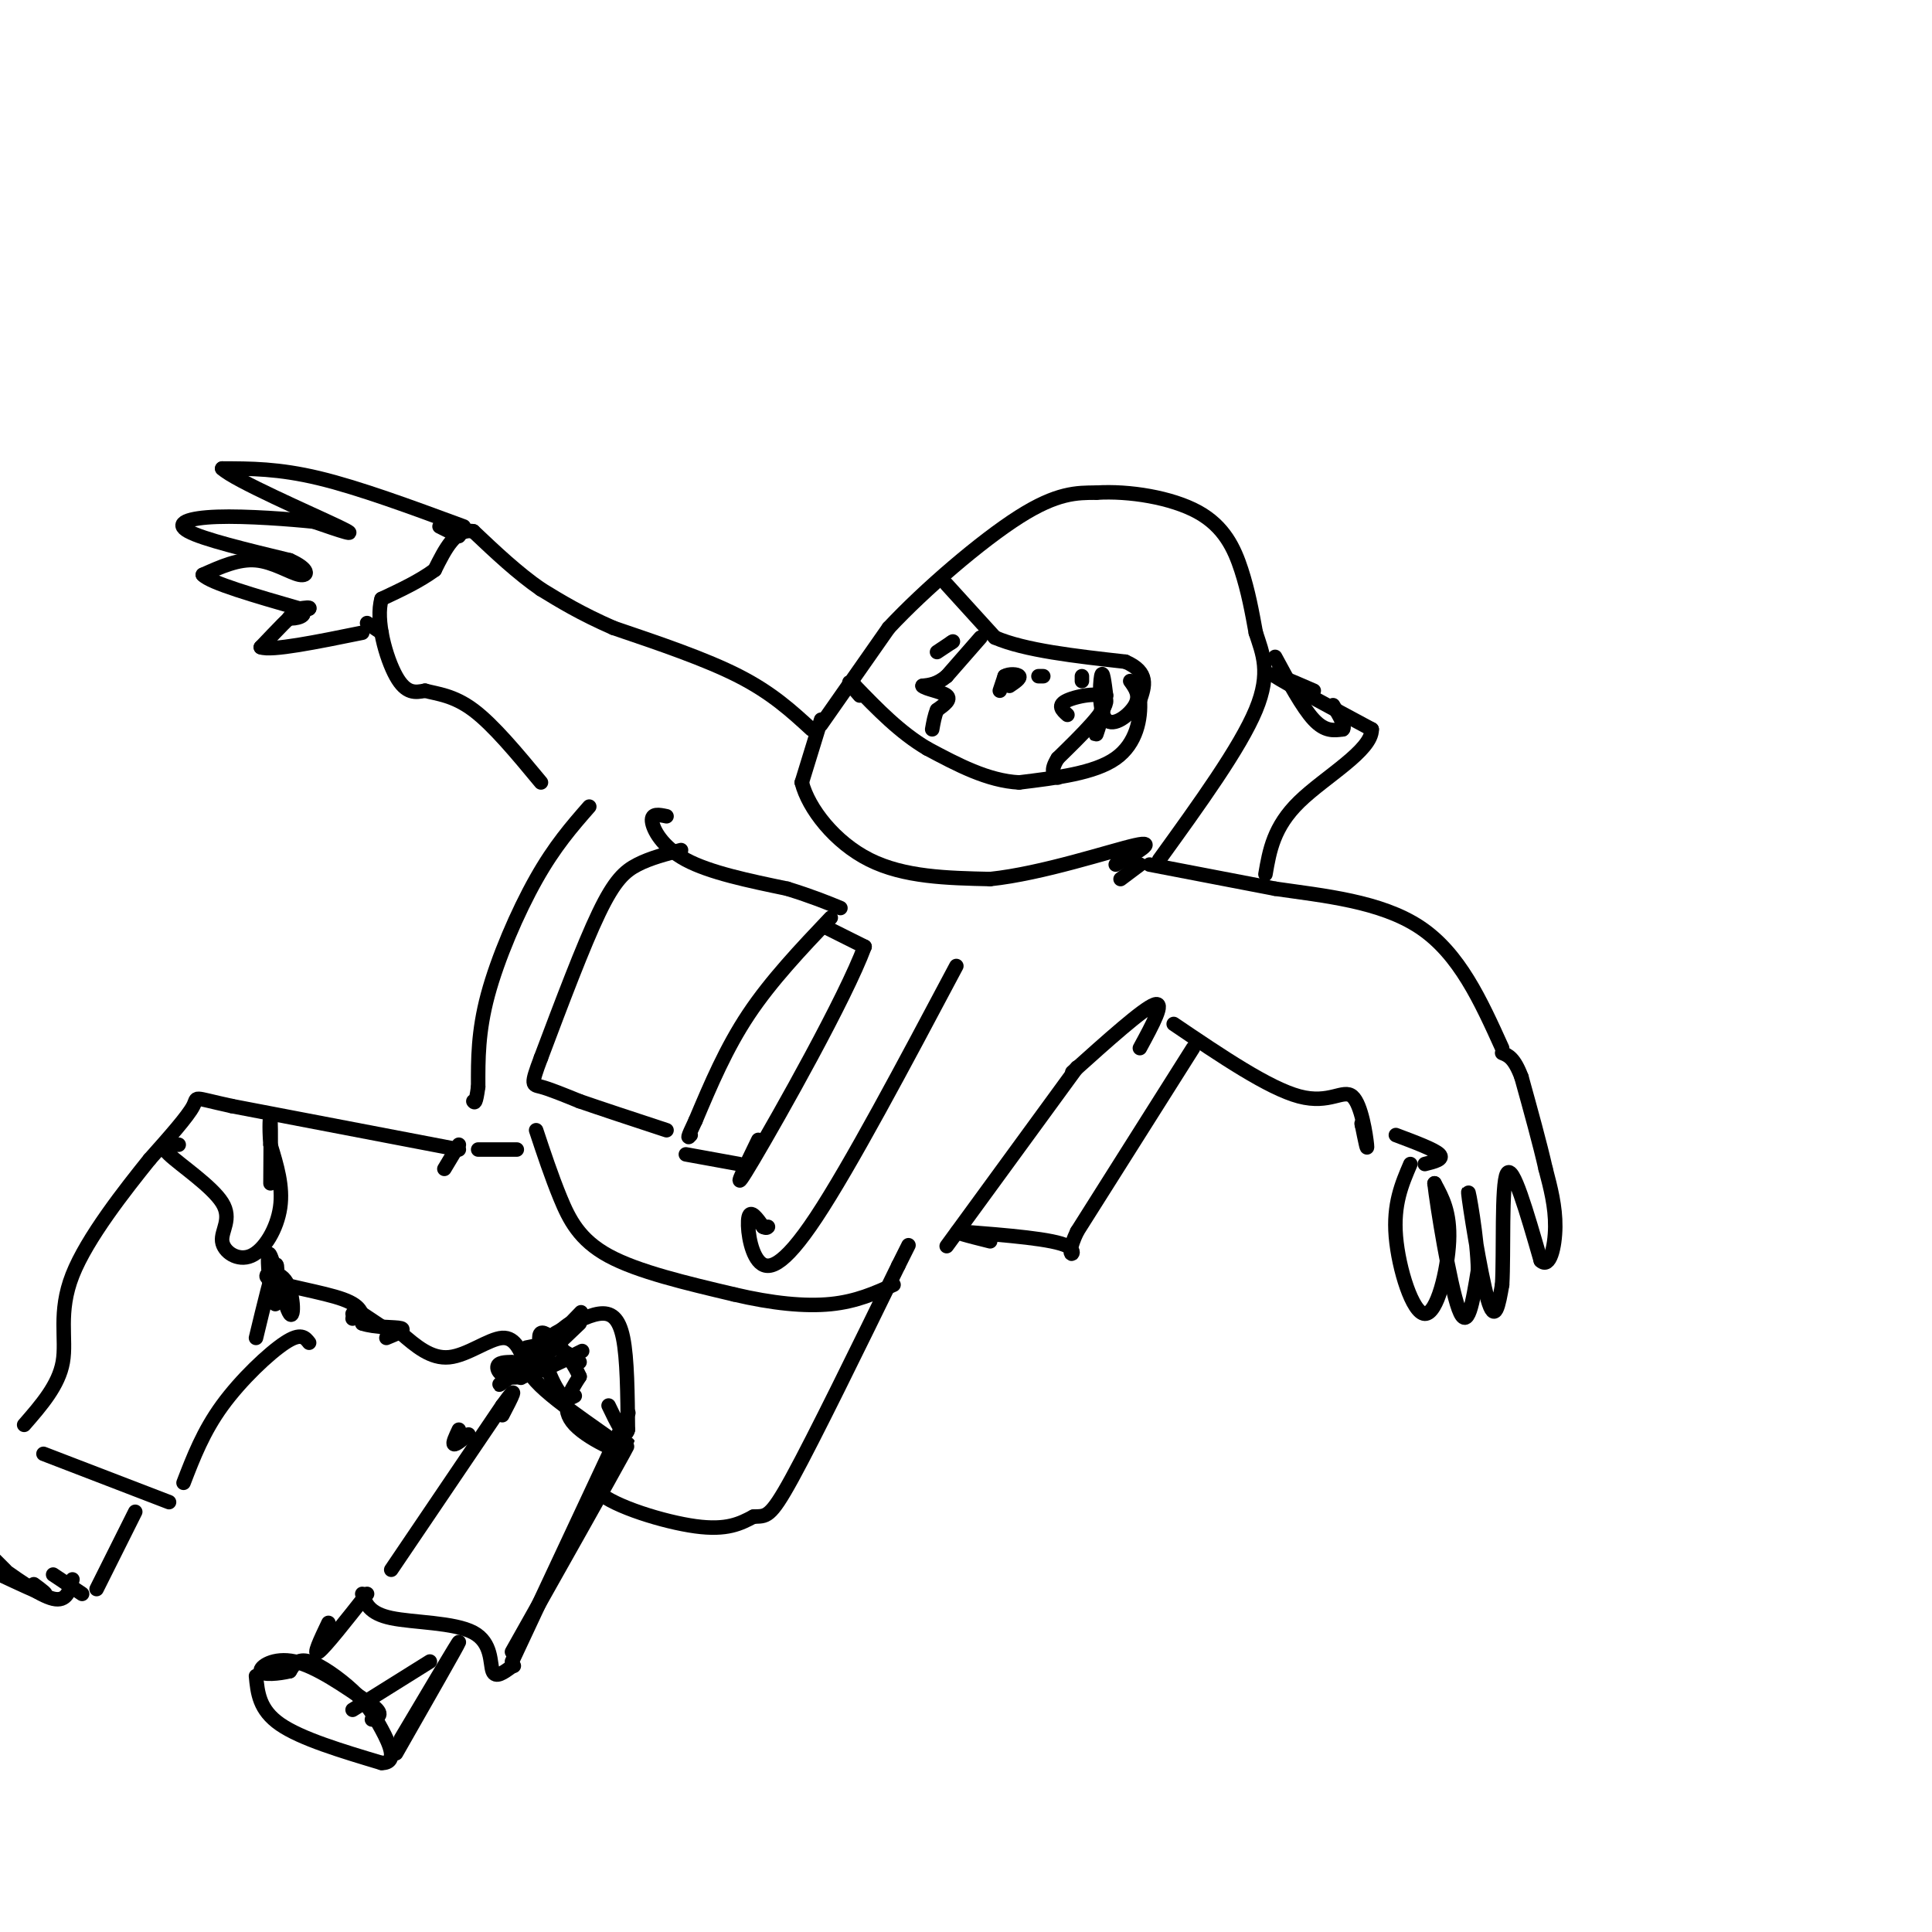 <svg viewBox='0 0 400 400' version='1.1' xmlns='http://www.w3.org/2000/svg' xmlns:xlink='http://www.w3.org/1999/xlink'><g fill='none' stroke='rgb(0,0,0)' stroke-width='3' stroke-linecap='round' stroke-linejoin='round'><path d='M170,150c0.000,0.000 14.000,-20.000 14,-20'/><path d='M184,130c7.467,-8.000 19.133,-18.000 27,-23c7.867,-5.000 11.933,-5.000 16,-5'/><path d='M227,102c6.726,-0.429 15.542,1.000 21,4c5.458,3.000 7.560,7.571 9,12c1.440,4.429 2.220,8.714 3,13'/><path d='M260,131c1.356,4.200 3.244,8.200 0,16c-3.244,7.800 -11.622,19.400 -20,31'/><path d='M196,121c0.000,0.000 10.000,11.000 10,11'/><path d='M206,132c6.167,2.667 16.583,3.833 27,5'/><path d='M233,137c5.000,2.167 4.000,5.083 3,8'/><path d='M236,145c0.244,3.689 -0.644,8.911 -5,12c-4.356,3.089 -12.178,4.044 -20,5'/><path d='M211,162c-6.500,-0.333 -12.750,-3.667 -19,-7'/><path d='M192,155c-5.667,-3.333 -10.333,-8.167 -15,-13'/><path d='M177,142c-2.333,-1.833 -0.667,0.083 1,2'/><path d='M170,149c0.000,0.000 -4.000,13.000 -4,13'/><path d='M166,162c1.378,5.400 6.822,12.400 14,16c7.178,3.600 16.089,3.800 25,4'/><path d='M205,182c10.733,-1.111 25.067,-5.889 30,-7c4.933,-1.111 0.467,1.444 -4,4'/><path d='M236,179c0.000,0.000 -4.000,3.000 -4,3'/><path d='M238,179c0.000,0.000 26.000,5.000 26,5'/><path d='M264,184c9.956,1.444 21.844,2.556 30,8c8.156,5.444 12.578,15.222 17,25'/><path d='M168,151c-4.083,-3.750 -8.167,-7.500 -15,-11c-6.833,-3.500 -16.417,-6.750 -26,-10'/><path d='M127,130c-6.833,-3.000 -10.917,-5.500 -15,-8'/><path d='M112,122c-4.833,-3.333 -9.417,-7.667 -14,-12'/><path d='M98,110c-3.667,-0.667 -5.833,3.667 -8,8'/><path d='M90,118c-3.167,2.333 -7.083,4.167 -11,6'/><path d='M79,124c-1.311,4.356 0.911,12.244 3,16c2.089,3.756 4.044,3.378 6,3'/><path d='M88,143c2.533,0.689 5.867,0.911 10,4c4.133,3.089 9.067,9.044 14,15'/><path d='M122,167c-3.578,4.089 -7.156,8.178 -11,15c-3.844,6.822 -7.956,16.378 -10,24c-2.044,7.622 -2.022,13.311 -2,19'/><path d='M99,225c-0.500,3.667 -0.750,3.333 -1,3'/><path d='M223,221c0.000,0.000 -27.000,37.000 -27,37'/><path d='M138,169c-1.578,-0.333 -3.156,-0.667 -3,1c0.156,1.667 2.044,5.333 7,8c4.956,2.667 12.978,4.333 21,6'/><path d='M163,184c5.333,1.667 8.167,2.833 11,4'/><path d='M172,190c-6.167,6.500 -12.333,13.000 -17,20c-4.667,7.000 -7.833,14.500 -11,22'/><path d='M144,232c-2.000,4.167 -1.500,3.583 -1,3'/><path d='M171,192c0.000,0.000 8.000,4.000 8,4'/><path d='M179,196c-3.911,10.578 -17.689,35.022 -23,44c-5.311,8.978 -2.156,2.489 1,-4'/><path d='M141,176c-3.178,0.822 -6.356,1.644 -9,3c-2.644,1.356 -4.756,3.244 -8,10c-3.244,6.756 -7.622,18.378 -12,30'/><path d='M112,219c-2.222,5.867 -1.778,5.533 0,6c1.778,0.467 4.889,1.733 8,3'/><path d='M120,228c4.333,1.500 11.167,3.750 18,6'/><path d='M142,239c0.000,0.000 11.000,2.000 11,2'/><path d='M111,234c1.578,4.756 3.156,9.511 5,14c1.844,4.489 3.956,8.711 10,12c6.044,3.289 16.022,5.644 26,8'/><path d='M152,268c7.911,1.867 14.689,2.533 20,2c5.311,-0.533 9.156,-2.267 13,-4'/><path d='M99,238c0.000,0.000 8.000,0.000 8,0'/><path d='M95,237c0.000,0.000 -3.000,5.000 -3,5'/><path d='M95,238c0.000,0.000 -47.000,-9.000 -47,-9'/><path d='M48,229c-8.689,-1.889 -6.911,-2.111 -8,0c-1.089,2.111 -5.044,6.556 -9,11'/><path d='M31,240c-4.988,6.214 -12.958,16.250 -16,24c-3.042,7.750 -1.155,13.214 -2,18c-0.845,4.786 -4.423,8.893 -8,13'/><path d='M38,307c2.044,-5.311 4.089,-10.622 8,-16c3.911,-5.378 9.689,-10.822 13,-13c3.311,-2.178 4.156,-1.089 5,0'/><path d='M73,272c0.000,0.000 0.000,0.000 0,0'/><path d='M73,273c0.000,0.000 0.000,0.000 0,0'/><path d='M75,272c0.000,0.000 6.000,4.000 6,4'/><path d='M83,276c3.111,2.689 6.222,5.378 10,5c3.778,-0.378 8.222,-3.822 11,-4c2.778,-0.178 3.889,2.911 5,6'/><path d='M81,325c0.000,0.000 23.000,-34.000 23,-34'/><path d='M104,291c3.833,-5.333 1.917,-1.667 0,2'/><path d='M97,297c-1.333,1.083 -2.667,2.167 -3,2c-0.333,-0.167 0.333,-1.583 1,-3'/><path d='M114,278c0.000,0.000 -5.000,1.000 -5,1'/><path d='M106,282c-1.452,0.036 -2.905,0.071 -3,1c-0.095,0.929 1.167,2.750 5,2c3.833,-0.750 10.238,-4.071 12,-5c1.762,-0.929 -1.119,0.536 -4,2'/><path d='M112,281c-2.214,2.256 -4.429,4.512 -2,2c2.429,-2.512 9.500,-9.792 8,-9c-1.500,0.792 -11.571,9.655 -14,12c-2.429,2.345 2.786,-1.827 8,-6'/><path d='M112,280c3.905,-3.643 9.667,-9.750 8,-8c-1.667,1.750 -10.762,11.357 -12,13c-1.238,1.643 5.381,-4.679 12,-11'/><path d='M75,330c0.708,2.018 1.417,4.036 6,5c4.583,0.964 13.042,0.875 17,3c3.958,2.125 3.417,6.464 4,8c0.583,1.536 2.292,0.268 4,-1'/><path d='M106,345c0.667,-0.167 0.333,-0.083 0,0'/><path d='M106,344c0.000,0.000 22.000,-47.000 22,-47'/><path d='M128,297c3.667,-7.833 1.833,-3.917 0,0'/><path d='M106,342c10.000,-17.750 20.000,-35.500 23,-41c3.000,-5.500 -1.000,1.250 -5,8'/><path d='M124,309c3.133,2.889 13.467,6.111 20,7c6.533,0.889 9.267,-0.556 12,-2'/><path d='M156,314c2.667,-0.133 3.333,0.533 8,-8c4.667,-8.533 13.333,-26.267 22,-44'/><path d='M186,262c3.667,-7.333 1.833,-3.667 0,0'/><path d='M115,276c3.267,-1.822 6.533,-3.644 9,-4c2.467,-0.356 4.133,0.756 5,5c0.867,4.244 0.933,11.622 1,19'/><path d='M130,296c-0.500,2.333 -2.250,-1.333 -4,-5'/><path d='M120,282c-2.105,-1.612 -4.211,-3.225 -7,-3c-2.789,0.225 -6.263,2.287 -2,7c4.263,4.713 16.263,12.077 18,14c1.737,1.923 -6.789,-1.593 -10,-5c-3.211,-3.407 -1.105,-6.703 1,-10'/><path d='M120,285c-1.786,-4.214 -6.750,-9.750 -8,-9c-1.250,0.750 1.214,7.786 3,11c1.786,3.214 2.893,2.607 4,2'/><path d='M37,237c-2.126,-0.085 -4.252,-0.169 -2,2c2.252,2.169 8.882,6.592 11,10c2.118,3.408 -0.278,5.800 0,8c0.278,2.200 3.229,4.208 6,3c2.771,-1.208 5.363,-5.631 6,-10c0.637,-4.369 -0.682,-8.685 -2,-13'/><path d='M56,237c-0.311,-3.711 -0.089,-6.489 0,-5c0.089,1.489 0.044,7.244 0,13'/><path d='M53,277c1.667,-6.917 3.333,-13.833 4,-15c0.667,-1.167 0.333,3.417 0,8'/><path d='M56,268c-0.429,-4.946 -0.857,-9.892 0,-8c0.857,1.892 3.000,10.623 4,12c1.000,1.377 0.856,-4.600 -1,-7c-1.856,-2.400 -5.423,-1.223 -3,0c2.423,1.223 10.835,2.492 15,4c4.165,1.508 4.082,3.254 4,5'/><path d='M75,274c2.533,0.911 6.867,0.689 8,1c1.133,0.311 -0.933,1.156 -3,2'/><path d='M9,301c0.000,0.000 26.000,10.000 26,10'/><path d='M53,347c0.333,3.500 0.667,7.000 5,10c4.333,3.000 12.667,5.500 21,8'/><path d='M79,365c3.482,0.035 1.686,-3.877 0,-7c-1.686,-3.123 -3.262,-5.456 -6,-8c-2.738,-2.544 -6.640,-5.298 -9,-6c-2.360,-0.702 -3.180,0.649 -4,2'/><path d='M60,346c-2.202,0.536 -5.708,0.875 -6,0c-0.292,-0.875 2.631,-2.964 7,-2c4.369,0.964 10.185,4.982 16,9'/><path d='M77,353c2.667,2.000 1.333,2.500 0,3'/><path d='M73,354c0.000,0.000 16.000,-10.000 16,-10'/><path d='M83,360c6.083,-10.250 12.167,-20.500 12,-20c-0.167,0.500 -6.583,11.750 -13,23'/><path d='M68,336c-1.667,3.500 -3.333,7.000 -2,6c1.333,-1.000 5.667,-6.500 10,-12'/><path d='M11,326c0.000,0.000 6.000,4.000 6,4'/><path d='M20,329c0.000,0.000 8.000,-16.000 8,-16'/><path d='M15,327c-0.583,2.333 -1.167,4.667 -4,4c-2.833,-0.667 -7.917,-4.333 -13,-8'/><path d='M0,326c3.917,1.833 7.833,3.667 9,4c1.167,0.333 -0.417,-0.833 -2,-2'/><path d='M1,325c0.000,0.000 -2.000,-2.000 -2,-2'/><path d='M222,222c7.333,-6.583 14.667,-13.167 17,-14c2.333,-0.833 -0.333,4.083 -3,9'/><path d='M243,212c9.839,6.661 19.679,13.321 26,15c6.321,1.679 9.125,-1.625 11,0c1.875,1.625 2.821,8.179 3,10c0.179,1.821 -0.411,-1.089 -1,-4'/><path d='M282,233c-0.167,-0.667 -0.083,-0.333 0,0'/><path d='M289,235c4.000,1.500 8.000,3.000 9,4c1.000,1.000 -1.000,1.500 -3,2'/><path d='M292,241c-1.780,4.155 -3.560,8.310 -3,15c0.560,6.690 3.458,15.917 6,16c2.542,0.083 4.726,-8.976 5,-15c0.274,-6.024 -1.363,-9.012 -3,-12'/><path d='M297,245c0.467,4.267 3.133,20.933 5,26c1.867,5.067 2.933,-1.467 4,-8'/><path d='M306,263c-0.036,-6.202 -2.125,-17.708 -2,-16c0.125,1.708 2.464,16.631 4,22c1.536,5.369 2.268,1.185 3,-3'/><path d='M311,266c0.378,-6.378 -0.178,-20.822 1,-23c1.178,-2.178 4.089,7.911 7,18'/><path d='M319,261c1.844,1.778 2.956,-2.778 3,-7c0.044,-4.222 -0.978,-8.111 -2,-12'/><path d='M320,242c-1.167,-5.167 -3.083,-12.083 -5,-19'/><path d='M315,223c-1.500,-4.000 -2.750,-4.500 -4,-5'/><path d='M91,109c0.000,0.000 4.000,2.000 4,2'/><path d='M96,109c-10.833,-4.000 -21.667,-8.000 -30,-10c-8.333,-2.000 -14.167,-2.000 -20,-2'/><path d='M46,97c2.444,2.400 18.556,9.400 24,12c5.444,2.600 0.222,0.800 -5,-1'/><path d='M65,108c-4.690,-0.488 -13.917,-1.208 -20,-1c-6.083,0.208 -9.024,1.345 -6,3c3.024,1.655 12.012,3.827 21,6'/><path d='M60,116c4.107,1.821 3.875,3.375 2,3c-1.875,-0.375 -5.393,-2.679 -9,-3c-3.607,-0.321 -7.304,1.339 -11,3'/><path d='M42,119c1.500,1.667 10.750,4.333 20,7'/><path d='M62,126c2.489,1.622 -1.289,2.178 -2,2c-0.711,-0.178 1.644,-1.089 4,-2'/><path d='M64,126c0.333,-0.333 -0.833,-0.167 -2,0'/><path d='M62,126c-1.667,1.333 -4.833,4.667 -8,8'/><path d='M54,134c2.167,0.833 11.583,-1.083 21,-3'/><path d='M76,129c0.000,0.000 3.000,2.000 3,2'/><path d='M203,132c0.000,0.000 -7.000,8.000 -7,8'/><path d='M196,140c-2.000,1.667 -3.500,1.833 -5,2'/><path d='M191,142c0.422,0.622 3.978,1.178 5,2c1.022,0.822 -0.489,1.911 -2,3'/><path d='M194,147c-0.500,1.167 -0.750,2.583 -1,4'/><path d='M194,135c0.000,0.000 3.000,-2.000 3,-2'/><path d='M197,133c0.500,-0.333 0.250,-0.167 0,0'/><path d='M207,143c0.000,0.000 1.000,-3.000 1,-3'/><path d='M208,140c0.911,-0.556 2.689,-0.444 3,0c0.311,0.444 -0.844,1.222 -2,2'/><path d='M215,140c0.000,0.000 1.000,0.000 1,0'/><path d='M224,141c0.000,0.000 0.000,-1.000 0,-1'/><path d='M221,148c-1.111,-1.000 -2.222,-2.000 0,-3c2.222,-1.000 7.778,-2.000 8,0c0.222,2.000 -4.889,7.000 -10,12'/><path d='M219,157c-1.667,2.667 -0.833,3.333 0,4'/><path d='M234,141c1.065,1.482 2.131,2.964 1,5c-1.131,2.036 -4.458,4.625 -6,3c-1.542,-1.625 -1.298,-7.464 -1,-9c0.298,-1.536 0.649,1.232 1,4'/><path d='M229,144c-0.333,2.622 -1.667,7.178 -2,8c-0.333,0.822 0.333,-2.089 1,-5'/><path d='M198,200c-10.976,20.679 -21.952,41.357 -29,52c-7.048,10.643 -10.167,11.250 -12,9c-1.833,-2.250 -2.381,-7.357 -2,-9c0.381,-1.643 1.690,0.179 3,2'/><path d='M158,254c0.667,0.333 0.833,0.167 1,0'/><path d='M264,136c2.833,5.250 5.667,10.500 8,13c2.333,2.500 4.167,2.250 6,2'/><path d='M278,151c0.667,-0.500 -0.667,-2.750 -2,-5'/><path d='M272,143c-5.000,-2.167 -10.000,-4.333 -8,-3c2.000,1.333 11.000,6.167 20,11'/><path d='M284,151c0.089,4.378 -9.689,9.822 -15,15c-5.311,5.178 -6.156,10.089 -7,15'/><path d='M247,217c0.000,0.000 -24.000,38.000 -24,38'/><path d='M223,255c-3.200,6.711 0.800,4.489 -2,3c-2.800,-1.489 -12.400,-2.244 -22,-3'/><path d='M199,255c-2.667,-0.167 1.667,0.917 6,2'/></g>
</svg>